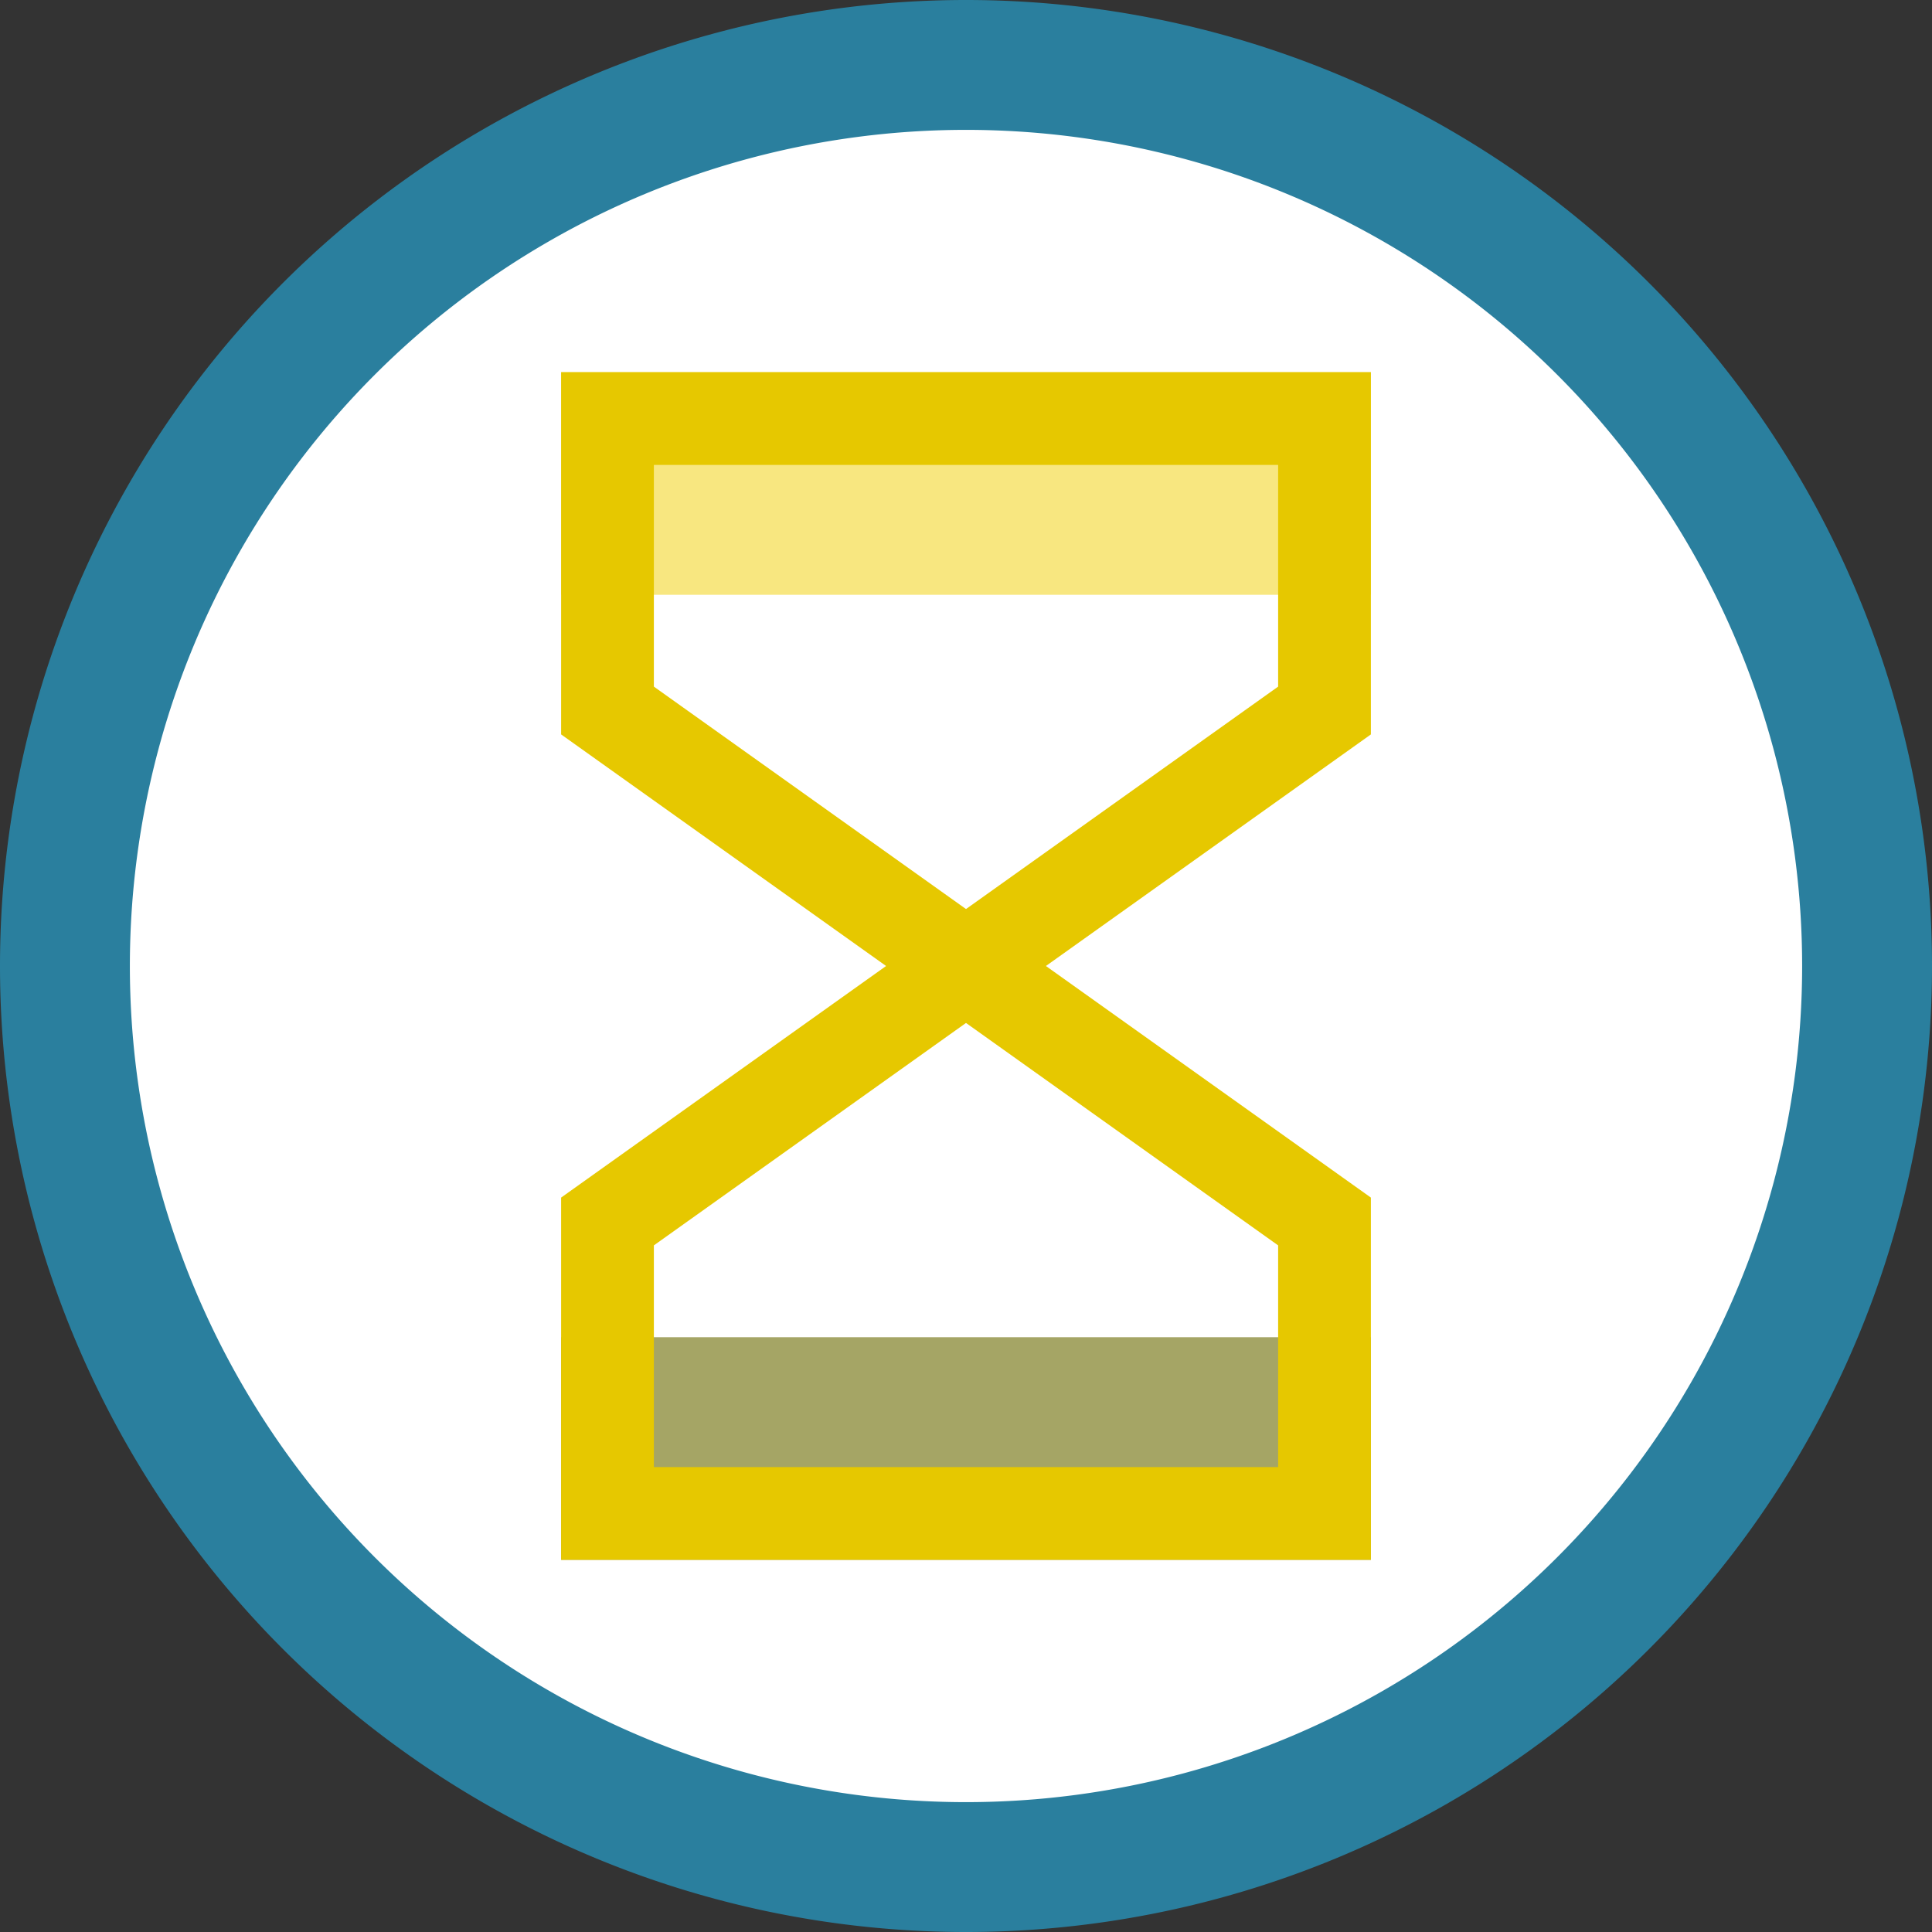 <?xml version="1.0" encoding="UTF-8" standalone="no"?>
<svg
   xmlnsDc="http://purl.org/dc/elements/1.1/"
   xmlnsCc="http://creativecommons.org/ns#"
   xmlnsRdf="http://www.w3.org/1999/02/22-rdf-syntax-ns#"
   xmlnsSvg="http://www.w3.org/2000/svg"
   xmlnsSodipodi="http://sodipodi.sourceforge.net/DTD/sodipodi-0.dtd"
   xmlnsInkscape="http://www.inkscape.org/namespaces/inkscape"
   width="105mm"
   height="105mm"
   viewBox="0 0 105 105"
   version="1.1"
   id="svg8"
   xmlns="http://www.w3.org/2000/svg">
  <rect x="0" y="0" width="105" height="105" fill="#333333" stroke="none"/>
  <sodipodiNamedview
     id="namedview143"
     pagecolor="#ffffff"
     bordercolor="#000000"
     borderopacity="0.25"
     inkscapeShowpageshadow="2"
     inkscapePageopacity="0.0"
     inkscapePagecheckerboard="0"
     inkscapeDeskcolor="#d1d1d1"
     inkscapeDocument-units="mm"
     showgrid="false"
     inkscapeZoom="0.713"
     inkscapeCx="44.172"
     inkscapeCy="199.126"
     inkscapeWindow-width="1366"
     inkscapeWindow-height="740"
     inkscapeWindow-x="0"
     inkscapeWindow-y="0"
     inkscapeWindow-maximized="1"
     inkscapeCurrent-layer="svg8" />
  <defs
     id="defs2" />
  <g
     id="g1051"
     transform="translate(122.438,3.71)">
    <path
       id="path366"
       style="fill:#ffffff;fill-opacity:1;stroke:none;stroke-width:7.058;stroke-linejoin:round;stroke-miterlimit:4;stroke-dasharray:none;stroke-opacity:1"
       d="M -20.967,48.79 A 48.971,48.971 0 0 1 -69.938,97.761 48.971,48.971 0 0 1 -118.909,48.79 48.971,48.971 0 0 1 -69.938,-0.181 48.971,48.971 0 0 1 -20.967,48.79 Z" />
    <path
       id="path833"
       style="fill:none;stroke:#2a7f9e;stroke-width:7.058;stroke-linejoin:round;stroke-miterlimit:4;stroke-dasharray:none;stroke-opacity:1"
       d="M -20.967,48.79 A 48.971,48.971 0 0 1 -69.938,97.761 48.971,48.971 0 0 1 -118.909,48.79 48.971,48.971 0 0 1 -69.938,-0.181 48.971,48.971 0 0 1 -20.967,48.79 Z" />
    <path
       id="rect859"
       style="fill:#a5a565;fill-opacity:1;stroke:none;stroke-width:6.985;stroke-linejoin:miter;stroke-miterlimit:4;stroke-dasharray:none;stroke-opacity:1"
       d="m -91.943,68.964 h 44.01 v 12.099 h -44.01 z" />
    <path
       id="rect861"
       style="fill:#f8e780;fill-opacity:1;stroke:none;stroke-width:6.985;stroke-linejoin:miter;stroke-miterlimit:4;stroke-dasharray:none;stroke-opacity:1"
       d="m -91.943,16.516 h 44.01 v 12.099 h -44.01 z" />
    <path
       style="fill:none;stroke:#e6c800;stroke-width:5.041;stroke-linecap:butt;stroke-linejoin:miter;stroke-miterlimit:4;stroke-dasharray:none;stroke-opacity:1"
       d="M -89.422,62.675 V 78.543 H -50.454 V 62.675 L -69.938,48.79 Z"
       id="path851" />
    <path
       style="fill:none;stroke:#e6c800;stroke-width:5.041;stroke-linecap:butt;stroke-linejoin:miter;stroke-miterlimit:4;stroke-dasharray:none;stroke-opacity:1"
       d="M -50.454,34.905 V 19.037 h -38.968 v 15.868 l 19.484,13.885 z"
       id="path853" />
  </g>
</svg>
